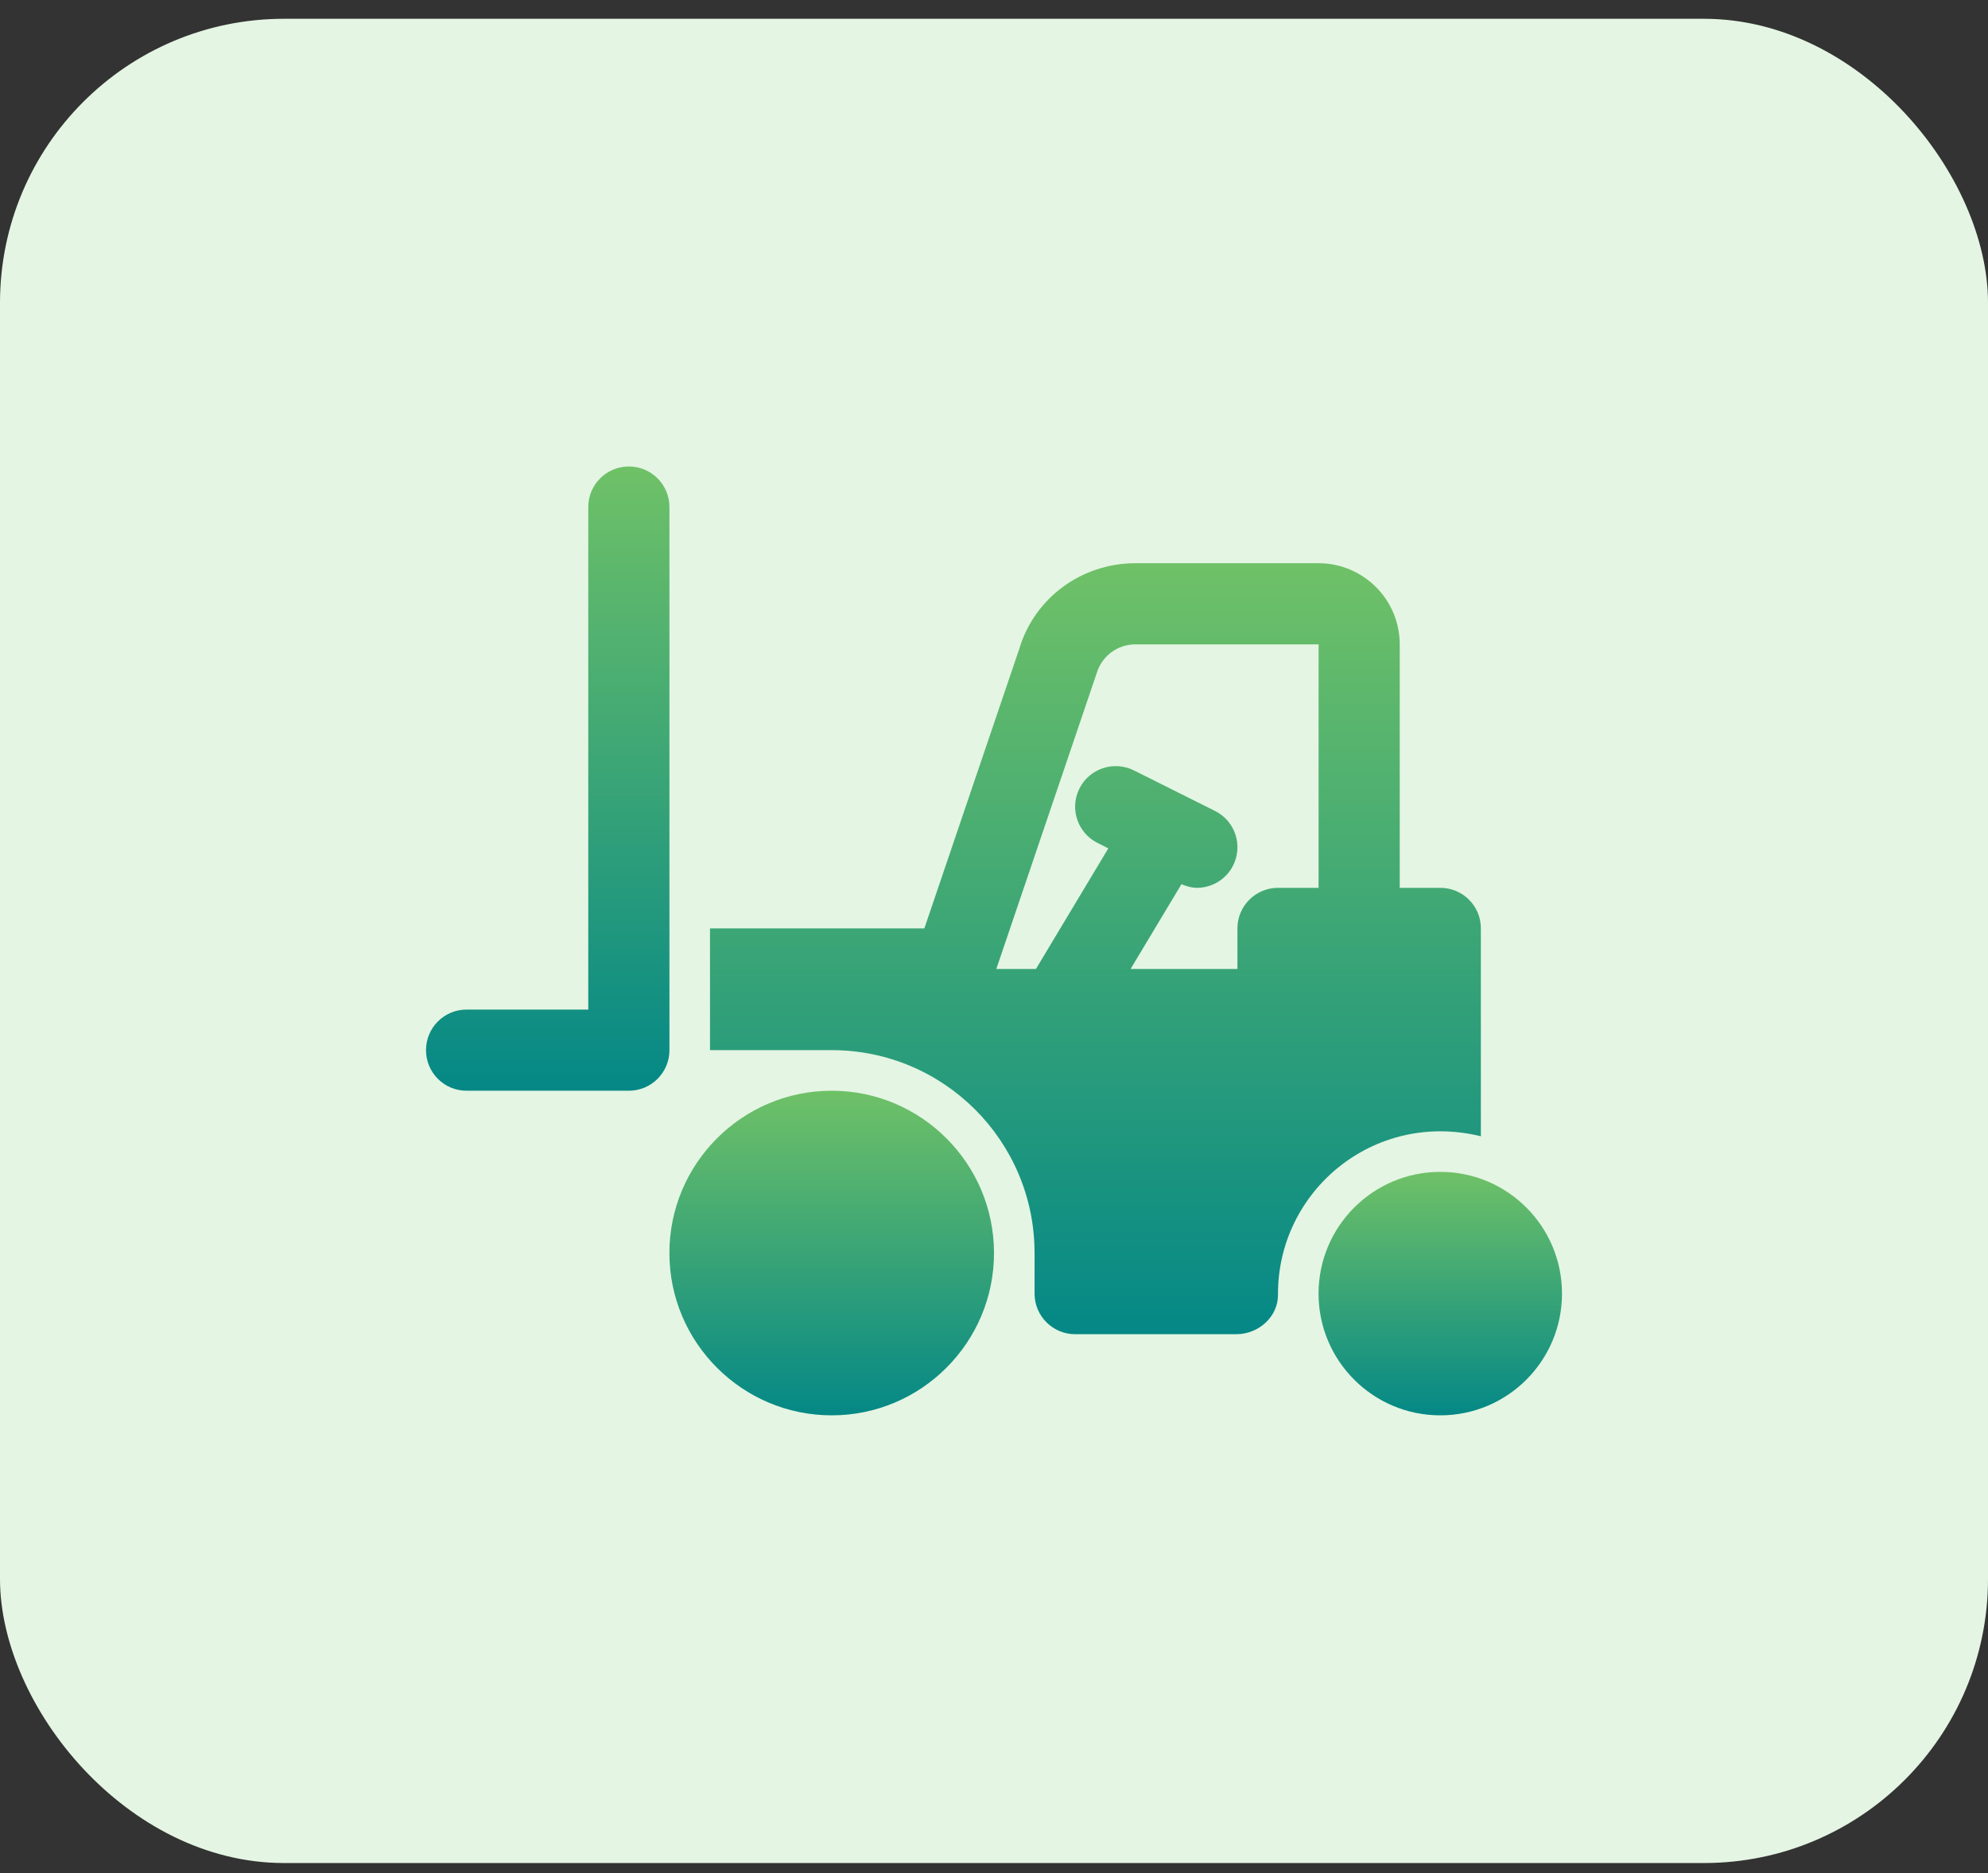 <svg xmlns="http://www.w3.org/2000/svg" width="69" height="65" viewBox="0 0 69 65" fill="none"><rect x="0" y="0" width="69" height="65" fill="#333333" stroke="none"/><rect y="0.652" width="69" height="64" rx="9.857" fill="#E4F5E3"></rect><path d="M28.867 37.851C25.761 37.851 23.234 40.377 23.234 43.484C23.234 46.59 25.761 49.116 28.867 49.116C31.974 49.116 34.5 46.59 34.5 43.484C34.5 40.377 31.974 37.851 28.867 37.851Z" fill="url(#paint0_linear_539_3001)"></path><path d="M49.99 49.116C52.323 49.116 54.214 47.225 54.214 44.892C54.214 42.559 52.323 40.667 49.99 40.667C47.657 40.667 45.765 42.559 45.765 44.892C45.765 47.225 47.657 49.116 49.99 49.116Z" fill="url(#paint1_linear_539_3001)"></path><path d="M21.826 37.851H16.194C15.415 37.851 14.786 37.221 14.786 36.443C14.786 35.664 15.415 35.035 16.194 35.035H20.418V17.596C20.418 16.818 21.048 16.188 21.826 16.188C22.605 16.188 23.235 16.818 23.235 17.596V36.443C23.235 37.221 22.605 37.851 21.826 37.851Z" fill="url(#paint2_linear_539_3001)"></path><path d="M49.99 30.81H48.582V22.361C48.582 20.809 47.318 19.545 45.766 19.545H39.412C37.532 19.545 35.906 20.755 35.38 22.508L32.083 32.218H24.643V36.443H28.868C32.756 36.443 35.908 39.595 35.908 43.483V44.892C35.908 45.669 36.539 46.3 37.316 46.3H42.911C43.682 46.3 44.362 45.697 44.357 44.927C44.336 41.345 47.673 38.523 51.398 39.431C51.398 39.431 51.398 34.657 51.398 32.214C51.398 31.437 50.768 30.81 49.99 30.81ZM44.357 30.81C43.58 30.81 42.949 31.441 42.949 32.218V33.626H39.24L41.006 30.684C41.18 30.756 41.36 30.81 41.54 30.81C42.057 30.81 42.553 30.525 42.801 30.032C43.149 29.336 42.867 28.49 42.171 28.142L39.355 26.734C38.659 26.389 37.814 26.668 37.465 27.364C37.117 28.06 37.399 28.905 38.095 29.253L38.468 29.44L35.956 33.626H34.58L38.063 23.365C38.243 22.764 38.785 22.361 39.412 22.361H45.766V30.81H44.357Z" fill="url(#paint3_linear_539_3001)"></path><defs><linearGradient id="paint0_linear_539_3001" x1="28.867" y1="37.851" x2="28.867" y2="49.116" gradientUnits="userSpaceOnUse"><stop stop-color="#6FC167"></stop><stop offset="1" stop-color="#048886"></stop></linearGradient><linearGradient id="paint1_linear_539_3001" x1="49.99" y1="40.667" x2="49.99" y2="49.116" gradientUnits="userSpaceOnUse"><stop stop-color="#6FC167"></stop><stop offset="1" stop-color="#048886"></stop></linearGradient><linearGradient id="paint2_linear_539_3001" x1="19.01" y1="16.188" x2="19.01" y2="37.851" gradientUnits="userSpaceOnUse"><stop stop-color="#6FC167"></stop><stop offset="1" stop-color="#048886"></stop></linearGradient><linearGradient id="paint3_linear_539_3001" x1="38.021" y1="19.545" x2="38.021" y2="46.3" gradientUnits="userSpaceOnUse"><stop stop-color="#6FC167"></stop><stop offset="1" stop-color="#048886"></stop></linearGradient></defs></svg>